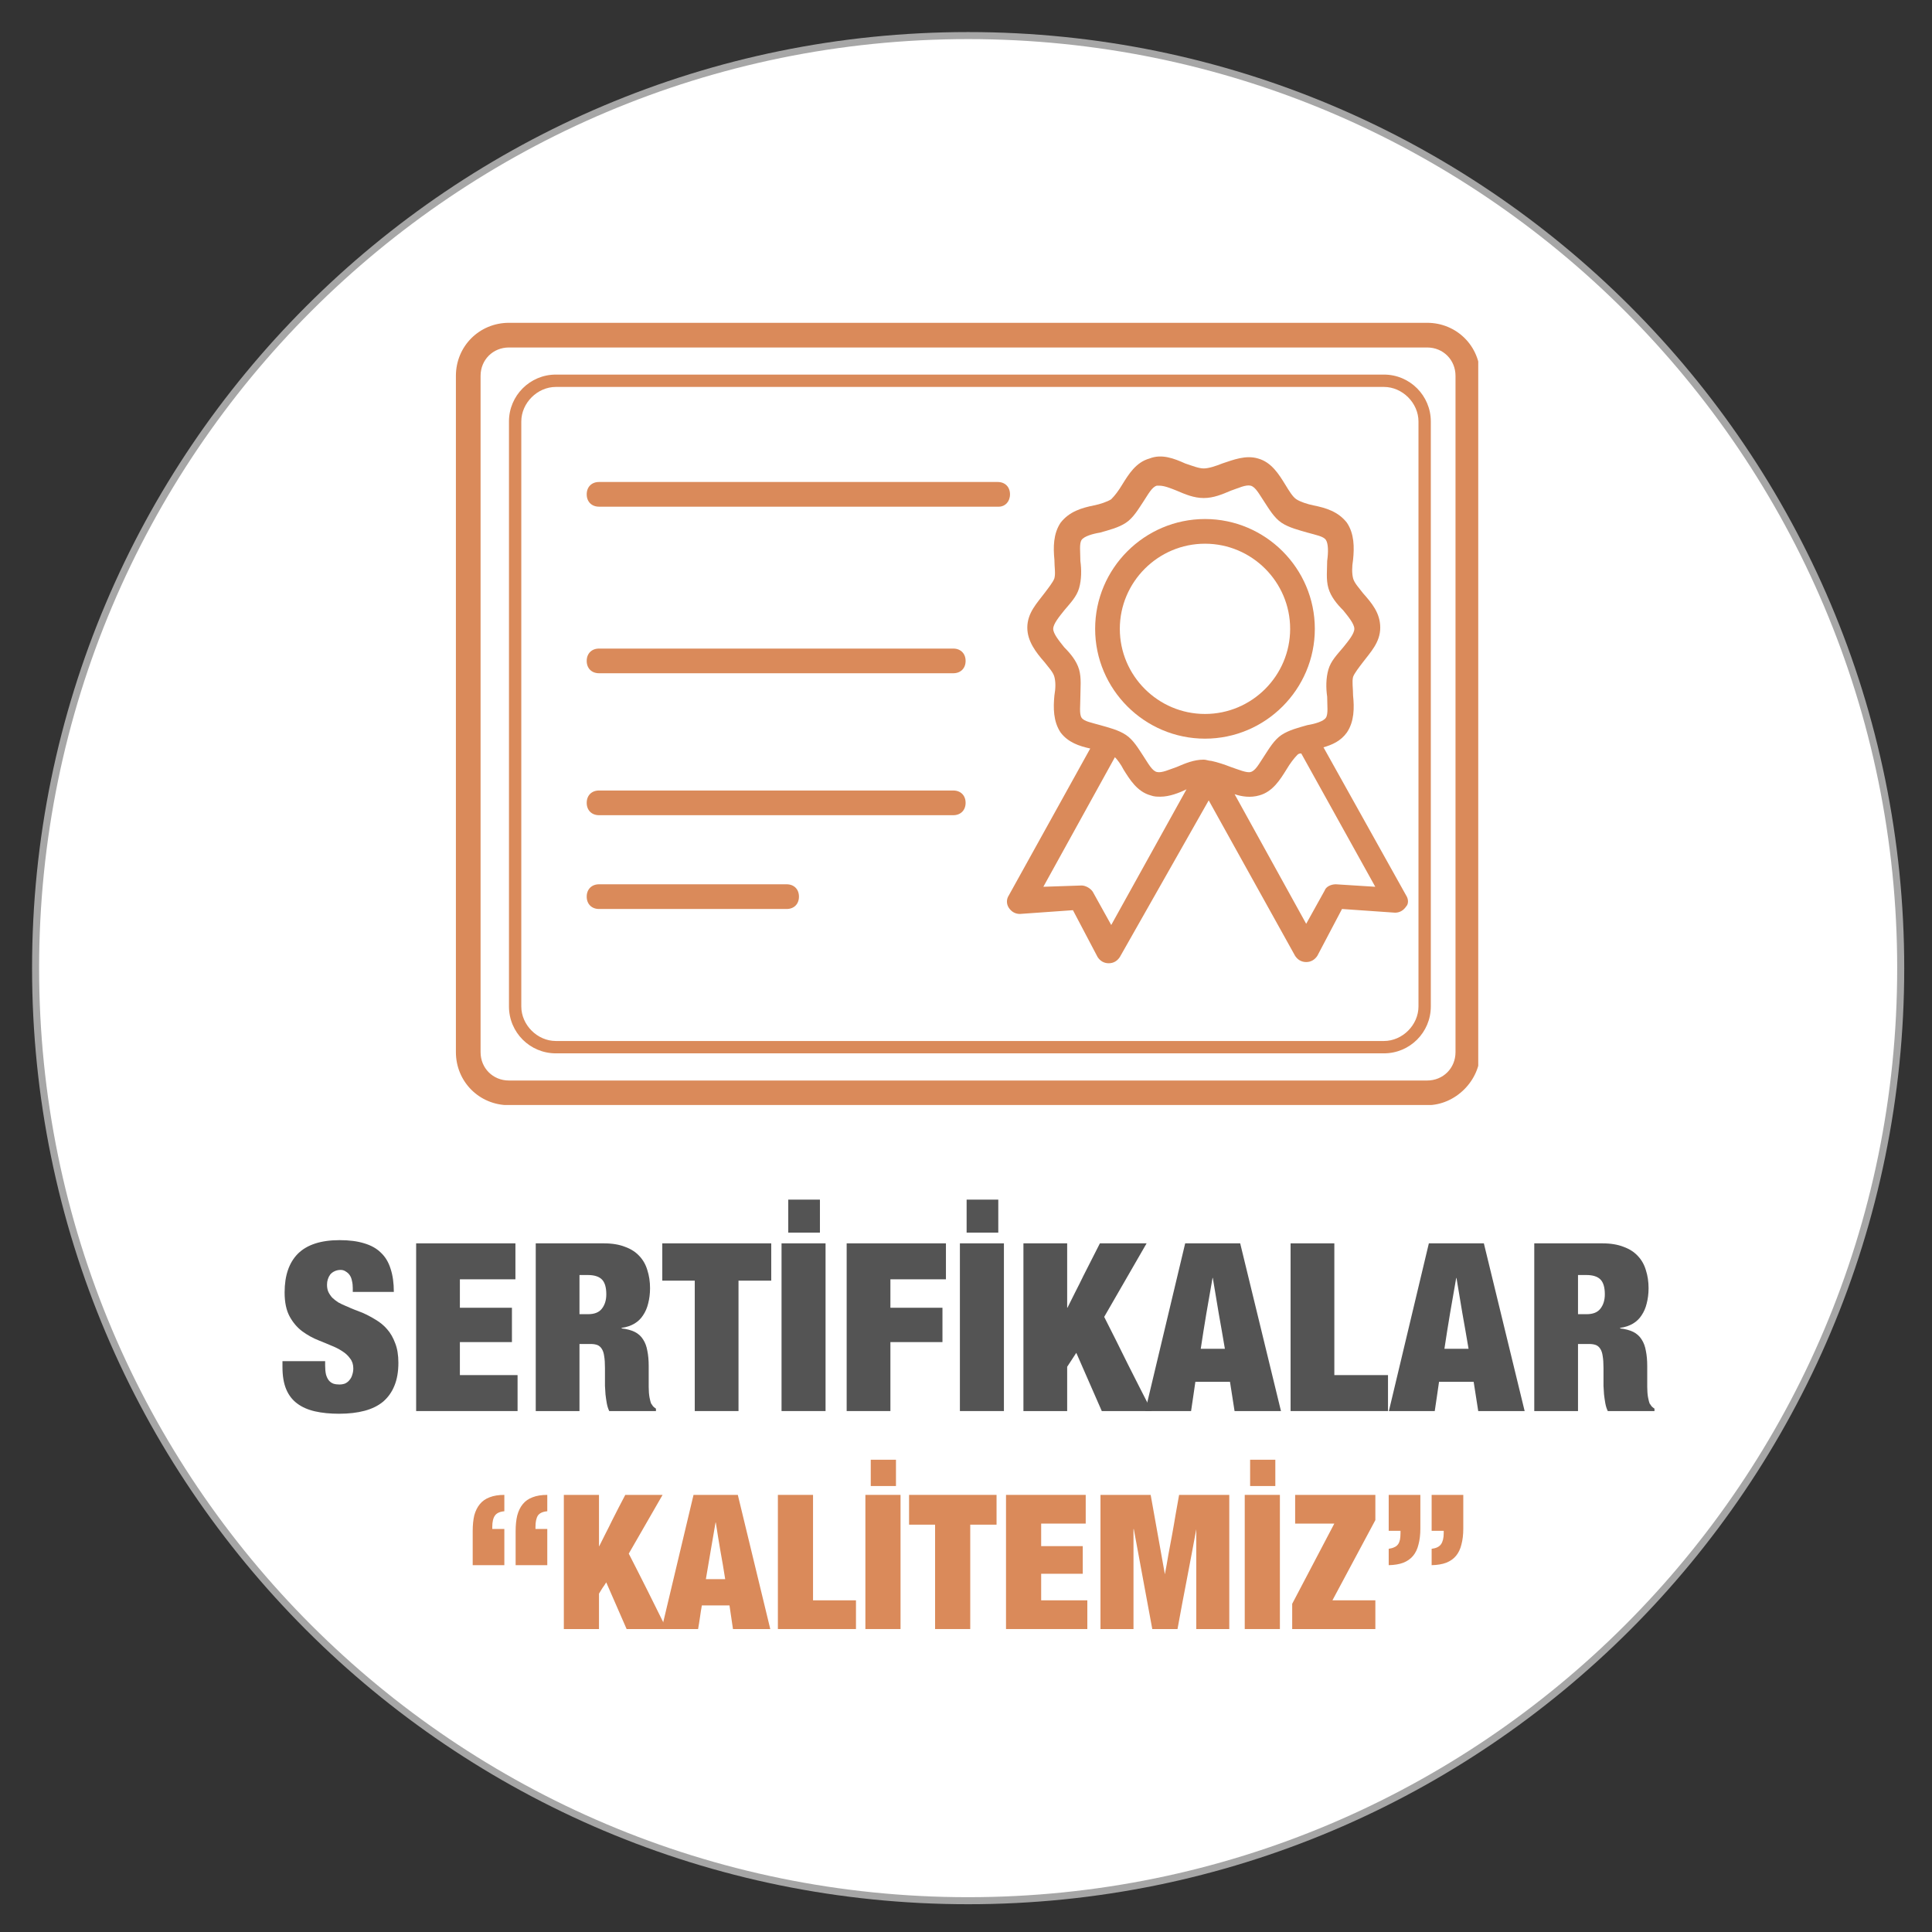 <?xml version="1.0" encoding="UTF-8"?>
<svg xmlns="http://www.w3.org/2000/svg" xmlns:xlink="http://www.w3.org/1999/xlink" width="150" zoomAndPan="magnify" viewBox="0 0 112.5 112.5" height="150" preserveAspectRatio="xMidYMid meet" version="1.0">
  <rect x="0" y="0" width="112.5" height="112.5" fill="#333333" stroke="none"/>
  <defs>
    <g></g>
    <clipPath id="46460e2083">
      <path d="M 1.867 1.867 L 110.883 1.867 L 110.883 110.883 L 1.867 110.883 Z M 1.867 1.867 " clip-rule="nonzero"></path>
    </clipPath>
    <clipPath id="4ac7bcc97a">
      <path d="M 56.375 1.867 C 26.27 1.867 1.867 26.27 1.867 56.375 C 1.867 86.477 26.27 110.883 56.375 110.883 C 86.477 110.883 110.883 86.477 110.883 56.375 C 110.883 26.27 86.477 1.867 56.375 1.867 Z M 56.375 1.867 " clip-rule="nonzero"></path>
    </clipPath>
    <clipPath id="3d588c5d4e">
      <path d="M 2.277 2.277 L 110.473 2.277 L 110.473 110.473 L 2.277 110.473 Z M 2.277 2.277 " clip-rule="nonzero"></path>
    </clipPath>
    <clipPath id="c4ccf53ce8">
      <path d="M 56.375 2.277 C 26.496 2.277 2.277 26.496 2.277 56.375 C 2.277 86.25 26.496 110.473 56.375 110.473 C 86.25 110.473 110.473 86.25 110.473 56.375 C 110.473 26.496 86.25 2.277 56.375 2.277 Z M 56.375 2.277 " clip-rule="nonzero"></path>
    </clipPath>
    <clipPath id="0f504699ce">
      <path d="M 26.344 18.797 L 86.078 18.797 L 86.078 64.344 L 26.344 64.344 Z M 26.344 18.797 " clip-rule="nonzero"></path>
    </clipPath>
  </defs>
  <g clip-path="url(#46460e2083)">
    <g clip-path="url(#4ac7bcc97a)">
      <path fill="#a6a6a6" d="M 1.867 1.867 L 110.883 1.867 L 110.883 110.883 L 1.867 110.883 Z M 1.867 1.867 " fill-opacity="1" fill-rule="nonzero"></path>
    </g>
  </g>
  <g clip-path="url(#3d588c5d4e)">
    <g clip-path="url(#c4ccf53ce8)">
      <path fill="#ffffff" d="M 2.277 2.277 L 110.473 2.277 L 110.473 110.473 L 2.277 110.473 Z M 2.277 2.277 " fill-opacity="1" fill-rule="nonzero"></path>
    </g>
  </g>
  <path fill="#da8a5a" d="M 70.168 43.012 C 66.645 43.012 63.77 40.137 63.77 36.617 C 63.77 33.098 66.645 30.223 70.168 30.223 C 73.688 30.223 76.562 33.098 76.562 36.617 C 76.562 40.137 73.688 43.012 70.168 43.012 Z M 70.168 31.66 C 67.438 31.66 65.207 33.887 65.207 36.617 C 65.207 39.348 67.438 41.574 70.168 41.574 C 72.898 41.574 75.125 39.348 75.125 36.617 C 75.125 33.887 72.898 31.66 70.168 31.66 Z M 70.168 31.66 " fill-opacity="1" fill-rule="nonzero"></path>
  <path fill="#da8a5a" d="M 81.879 52.141 L 77.066 43.516 C 77.566 43.371 78.07 43.156 78.43 42.652 C 78.863 42.008 78.863 41.215 78.789 40.496 C 78.789 40.066 78.719 39.707 78.789 39.418 C 78.863 39.203 79.148 38.844 79.363 38.559 C 79.797 37.984 80.371 37.406 80.371 36.547 C 80.371 35.684 79.867 35.109 79.363 34.535 C 79.148 34.246 78.863 33.957 78.789 33.672 C 78.719 33.383 78.719 33.023 78.789 32.594 C 78.863 31.875 78.863 31.082 78.43 30.438 C 77.926 29.789 77.207 29.574 76.488 29.43 C 76.133 29.359 75.699 29.215 75.484 29.07 C 75.27 28.93 75.055 28.57 74.836 28.211 C 74.477 27.633 74.047 26.918 73.258 26.699 C 72.539 26.484 71.82 26.773 71.172 26.988 C 70.812 27.133 70.383 27.277 70.094 27.277 C 69.809 27.277 69.449 27.133 69.016 26.988 C 68.371 26.699 67.652 26.414 66.934 26.699 C 66.141 26.918 65.711 27.633 65.352 28.211 C 65.137 28.57 64.922 28.855 64.707 29.07 C 64.488 29.215 64.059 29.359 63.699 29.43 C 62.98 29.574 62.262 29.789 61.758 30.438 C 61.328 31.082 61.328 31.875 61.398 32.594 C 61.398 33.023 61.473 33.383 61.398 33.672 C 61.328 33.887 61.039 34.246 60.824 34.535 C 60.395 35.109 59.82 35.684 59.82 36.547 C 59.82 37.336 60.32 37.984 60.824 38.559 C 61.039 38.844 61.328 39.133 61.398 39.418 C 61.473 39.707 61.473 40.066 61.398 40.496 C 61.328 41.215 61.328 42.008 61.758 42.652 C 62.191 43.227 62.836 43.445 63.484 43.586 L 58.742 52.141 C 58.598 52.355 58.598 52.641 58.742 52.859 C 58.883 53.074 59.102 53.219 59.387 53.219 L 62.477 53 L 63.914 55.73 C 64.059 55.949 64.273 56.09 64.562 56.09 C 64.848 56.09 65.062 55.949 65.207 55.73 L 70.383 46.605 L 75.414 55.66 C 75.555 55.875 75.773 56.02 76.059 56.02 C 76.348 56.02 76.562 55.875 76.707 55.66 L 78.145 52.93 L 81.234 53.145 C 81.52 53.145 81.734 53 81.879 52.785 C 82.023 52.641 82.023 52.355 81.879 52.141 Z M 62.91 40.57 C 62.91 40.066 62.98 39.492 62.836 38.988 C 62.691 38.484 62.332 38.055 61.973 37.695 C 61.688 37.336 61.328 36.906 61.328 36.617 C 61.328 36.328 61.688 35.898 61.973 35.539 C 62.332 35.109 62.691 34.75 62.836 34.246 C 62.98 33.742 62.98 33.168 62.91 32.664 C 62.91 32.16 62.836 31.66 62.98 31.441 C 63.125 31.227 63.629 31.082 64.059 31.012 C 64.562 30.867 65.137 30.727 65.566 30.438 C 66 30.148 66.285 29.648 66.574 29.215 C 66.859 28.785 67.078 28.352 67.363 28.281 C 67.438 28.281 67.438 28.281 67.508 28.281 C 67.797 28.281 68.156 28.426 68.516 28.57 C 69.016 28.785 69.52 29 70.094 29 C 70.668 29 71.172 28.785 71.676 28.57 C 72.105 28.426 72.539 28.211 72.824 28.281 C 73.113 28.352 73.328 28.785 73.617 29.215 C 73.902 29.648 74.191 30.148 74.621 30.438 C 75.055 30.727 75.629 30.867 76.129 31.012 C 76.633 31.156 77.066 31.227 77.207 31.441 C 77.352 31.66 77.352 32.16 77.281 32.664 C 77.281 33.168 77.207 33.742 77.352 34.246 C 77.496 34.75 77.855 35.18 78.215 35.539 C 78.504 35.898 78.863 36.328 78.863 36.617 C 78.863 36.906 78.504 37.336 78.215 37.695 C 77.855 38.125 77.496 38.484 77.352 38.988 C 77.207 39.492 77.207 40.066 77.281 40.57 C 77.281 41.074 77.352 41.574 77.207 41.793 C 77.066 42.008 76.562 42.152 76.129 42.223 C 75.629 42.367 75.055 42.508 74.621 42.797 C 74.191 43.086 73.902 43.586 73.617 44.02 C 73.328 44.449 73.113 44.883 72.824 44.953 C 72.609 45.023 72.105 44.809 71.676 44.664 C 71.316 44.523 70.887 44.379 70.527 44.305 C 70.383 44.305 70.238 44.234 70.094 44.234 C 69.52 44.234 69.016 44.449 68.516 44.664 C 68.082 44.809 67.652 45.023 67.363 44.953 C 67.078 44.883 66.859 44.449 66.574 44.02 C 66.285 43.586 66 43.086 65.566 42.797 C 65.137 42.508 64.562 42.367 64.059 42.223 C 63.555 42.078 63.125 42.008 62.98 41.793 C 62.836 41.574 62.91 41.074 62.91 40.57 Z M 64.707 53.863 L 63.629 51.922 C 63.484 51.707 63.195 51.562 62.98 51.562 L 60.754 51.637 L 64.922 44.09 C 65.062 44.234 65.281 44.523 65.422 44.809 C 65.781 45.383 66.215 46.102 67.004 46.316 C 67.219 46.391 67.363 46.391 67.578 46.391 C 68.082 46.391 68.656 46.176 69.09 45.961 Z M 77.785 51.492 C 77.496 51.492 77.207 51.637 77.137 51.852 L 76.059 53.793 L 71.891 46.246 C 72.324 46.391 72.824 46.461 73.328 46.316 C 74.117 46.102 74.551 45.383 74.91 44.809 C 75.125 44.449 75.34 44.164 75.555 43.945 C 75.629 43.875 75.699 43.875 75.773 43.875 L 80.082 51.637 Z M 77.785 51.492 " fill-opacity="1" fill-rule="nonzero"></path>
  <g clip-path="url(#0f504699ce)">
    <path fill="#da8a5a" d="M 83.102 64.355 L 29.637 64.355 C 27.914 64.355 26.547 62.988 26.547 61.266 L 26.547 21.887 C 26.547 20.16 27.914 18.797 29.637 18.797 L 83.102 18.797 C 84.824 18.797 86.191 20.16 86.191 21.887 L 86.191 61.266 C 86.191 62.918 84.754 64.355 83.102 64.355 Z M 29.637 20.234 C 28.703 20.234 27.984 20.953 27.984 21.887 L 27.984 61.266 C 27.984 62.199 28.703 62.918 29.637 62.918 L 83.102 62.918 C 84.035 62.918 84.754 62.199 84.754 61.266 L 84.754 21.887 C 84.754 20.953 84.035 20.234 83.102 20.234 Z M 29.637 20.234 " fill-opacity="1" fill-rule="nonzero"></path>
  </g>
  <path fill="#da8a5a" d="M 80.586 61.336 L 32.367 61.336 C 30.859 61.336 29.637 60.117 29.637 58.605 L 29.637 24.543 C 29.637 23.035 30.859 21.812 32.367 21.812 L 80.586 21.812 C 82.094 21.812 83.316 23.035 83.316 24.543 L 83.316 58.605 C 83.316 60.117 82.094 61.336 80.586 61.336 Z M 32.367 22.531 C 31.289 22.531 30.355 23.469 30.355 24.543 L 30.355 58.605 C 30.355 59.684 31.289 60.617 32.367 60.617 L 80.586 60.617 C 81.664 60.617 82.598 59.684 82.598 58.605 L 82.598 24.543 C 82.598 23.469 81.664 22.531 80.586 22.531 Z M 32.367 22.531 " fill-opacity="1" fill-rule="nonzero"></path>
  <path fill="#da8a5a" d="M 58.164 29.504 L 34.883 29.504 C 34.453 29.504 34.164 29.215 34.164 28.785 C 34.164 28.352 34.453 28.066 34.883 28.066 L 58.094 28.066 C 58.523 28.066 58.812 28.352 58.812 28.785 C 58.812 29.215 58.523 29.504 58.164 29.504 Z M 58.164 29.504 " fill-opacity="1" fill-rule="nonzero"></path>
  <path fill="#da8a5a" d="M 55.508 47.469 L 34.883 47.469 C 34.453 47.469 34.164 47.18 34.164 46.75 C 34.164 46.316 34.453 46.031 34.883 46.031 L 55.508 46.031 C 55.938 46.031 56.227 46.316 56.227 46.75 C 56.227 47.18 55.938 47.469 55.508 47.469 Z M 55.508 47.469 " fill-opacity="1" fill-rule="nonzero"></path>
  <path fill="#da8a5a" d="M 55.508 39.203 L 34.883 39.203 C 34.453 39.203 34.164 38.918 34.164 38.484 C 34.164 38.055 34.453 37.766 34.883 37.766 L 55.508 37.766 C 55.938 37.766 56.227 38.055 56.227 38.484 C 56.227 38.918 55.938 39.203 55.508 39.203 Z M 55.508 39.203 " fill-opacity="1" fill-rule="nonzero"></path>
  <path fill="#da8a5a" d="M 45.805 52.93 L 34.883 52.93 C 34.453 52.93 34.164 52.641 34.164 52.211 C 34.164 51.781 34.453 51.492 34.883 51.492 L 45.805 51.492 C 46.238 51.492 46.523 51.781 46.523 52.211 C 46.523 52.641 46.238 52.93 45.805 52.93 Z M 45.805 52.93 " fill-opacity="1" fill-rule="nonzero"></path>
  <g fill="#545454" fill-opacity="1">
    <g transform="translate(16.089, 82.166)">
      <g>
        <path d="M 4.453 -7.172 C 4.453 -7.316 4.438 -7.453 4.406 -7.578 C 4.383 -7.703 4.344 -7.812 4.281 -7.906 C 4.219 -8 4.141 -8.07 4.047 -8.125 C 3.961 -8.188 3.863 -8.219 3.75 -8.219 C 3.613 -8.219 3.492 -8.191 3.391 -8.141 C 3.297 -8.098 3.211 -8.035 3.141 -7.953 C 3.078 -7.867 3.031 -7.773 3 -7.672 C 2.969 -7.578 2.953 -7.473 2.953 -7.359 C 2.953 -7.203 2.977 -7.062 3.031 -6.938 C 3.094 -6.812 3.172 -6.695 3.266 -6.594 C 3.367 -6.5 3.484 -6.41 3.609 -6.328 C 3.742 -6.254 3.883 -6.188 4.031 -6.125 C 4.051 -6.113 4.078 -6.102 4.109 -6.094 C 4.242 -6.031 4.391 -5.969 4.547 -5.906 C 4.711 -5.844 4.875 -5.781 5.031 -5.719 C 5.289 -5.602 5.547 -5.469 5.797 -5.312 C 6.047 -5.164 6.266 -4.984 6.453 -4.766 C 6.648 -4.547 6.805 -4.273 6.922 -3.953 C 7.047 -3.641 7.109 -3.258 7.109 -2.812 C 7.109 -2.289 7.031 -1.844 6.875 -1.469 C 6.727 -1.102 6.508 -0.797 6.219 -0.547 C 5.926 -0.305 5.566 -0.129 5.141 -0.016 C 4.711 0.098 4.219 0.156 3.656 0.156 C 3.125 0.156 2.656 0.109 2.25 0.016 C 1.844 -0.078 1.5 -0.227 1.219 -0.438 C 0.938 -0.645 0.723 -0.922 0.578 -1.266 C 0.43 -1.617 0.359 -2.051 0.359 -2.562 L 0.359 -2.906 L 2.844 -2.906 L 2.844 -2.656 C 2.844 -2.457 2.859 -2.285 2.891 -2.141 C 2.93 -1.992 2.988 -1.875 3.062 -1.781 C 3.133 -1.695 3.223 -1.633 3.328 -1.594 C 3.43 -1.562 3.547 -1.547 3.672 -1.547 C 3.797 -1.547 3.91 -1.566 4.016 -1.609 C 4.117 -1.66 4.203 -1.727 4.266 -1.812 C 4.336 -1.895 4.391 -1.992 4.422 -2.109 C 4.461 -2.223 4.484 -2.348 4.484 -2.484 C 4.484 -2.711 4.422 -2.906 4.297 -3.062 C 4.18 -3.227 4.031 -3.367 3.844 -3.484 C 3.656 -3.609 3.441 -3.719 3.203 -3.812 C 2.961 -3.914 2.723 -4.016 2.484 -4.109 C 2.141 -4.242 1.816 -4.422 1.516 -4.641 C 1.223 -4.859 0.977 -5.145 0.781 -5.5 C 0.582 -5.863 0.484 -6.332 0.484 -6.906 C 0.484 -7.895 0.742 -8.648 1.266 -9.172 C 1.797 -9.691 2.602 -9.953 3.688 -9.953 C 4.25 -9.953 4.727 -9.891 5.125 -9.766 C 5.52 -9.648 5.844 -9.469 6.094 -9.219 C 6.352 -8.977 6.539 -8.664 6.656 -8.281 C 6.781 -7.906 6.844 -7.457 6.844 -6.938 L 4.453 -6.938 Z M 4.453 -7.172 "></path>
      </g>
    </g>
  </g>
  <g fill="#545454" fill-opacity="1">
    <g transform="translate(23.56, 82.166)">
      <g>
        <path d="M 6.453 -9.766 L 6.453 -7.672 L 3.219 -7.672 L 3.219 -6.016 L 6.25 -6.016 L 6.25 -4.016 L 3.219 -4.016 L 3.219 -2.094 L 6.578 -2.094 L 6.578 0 L 0.672 0 L 0.672 -9.766 Z M 6.453 -9.766 "></path>
      </g>
    </g>
  </g>
  <g fill="#545454" fill-opacity="1">
    <g transform="translate(30.524, 82.166)">
      <g>
        <path d="M 3.719 -5.641 C 4.082 -5.641 4.348 -5.742 4.516 -5.953 C 4.691 -6.172 4.781 -6.453 4.781 -6.797 C 4.781 -7.203 4.695 -7.488 4.531 -7.656 C 4.363 -7.832 4.086 -7.922 3.703 -7.922 L 3.219 -7.922 L 3.219 -5.641 Z M 4.641 -9.766 C 5.129 -9.766 5.539 -9.695 5.875 -9.562 C 6.219 -9.438 6.492 -9.258 6.703 -9.031 C 6.922 -8.801 7.078 -8.523 7.172 -8.203 C 7.273 -7.891 7.328 -7.539 7.328 -7.156 C 7.328 -6.832 7.289 -6.535 7.219 -6.266 C 7.156 -6.004 7.055 -5.773 6.922 -5.578 C 6.797 -5.379 6.629 -5.219 6.422 -5.094 C 6.211 -4.969 5.961 -4.883 5.672 -4.844 L 5.672 -4.812 C 5.973 -4.781 6.227 -4.711 6.438 -4.609 C 6.645 -4.504 6.805 -4.359 6.922 -4.172 C 7.047 -3.984 7.129 -3.758 7.172 -3.5 C 7.223 -3.25 7.25 -2.957 7.25 -2.625 L 7.25 -1.406 C 7.25 -1.176 7.266 -0.973 7.297 -0.797 C 7.328 -0.629 7.363 -0.5 7.406 -0.406 L 7.406 -0.422 C 7.438 -0.367 7.469 -0.32 7.5 -0.281 C 7.539 -0.238 7.598 -0.191 7.672 -0.141 L 7.672 0 L 4.953 0 C 4.891 -0.125 4.844 -0.27 4.812 -0.438 C 4.781 -0.613 4.754 -0.789 4.734 -0.969 C 4.723 -1.145 4.711 -1.312 4.703 -1.469 C 4.703 -1.633 4.703 -1.77 4.703 -1.875 L 4.703 -2.516 C 4.703 -2.797 4.688 -3.023 4.656 -3.203 C 4.633 -3.379 4.586 -3.52 4.516 -3.625 C 4.453 -3.727 4.367 -3.801 4.266 -3.844 C 4.16 -3.883 4.031 -3.906 3.875 -3.906 L 3.219 -3.906 L 3.219 0 L 0.672 0 L 0.672 -9.766 Z M 4.641 -9.766 "></path>
      </g>
    </g>
  </g>
  <g fill="#545454" fill-opacity="1">
    <g transform="translate(38.503, 82.166)">
      <g>
        <path d="M 0.062 -7.594 L 0.062 -9.766 L 6.406 -9.766 L 6.406 -7.594 L 4.5 -7.594 L 4.5 0 L 1.953 0 L 1.953 -7.594 Z M 0.062 -7.594 "></path>
      </g>
    </g>
  </g>
  <g fill="#545454" fill-opacity="1">
    <g transform="translate(44.947, 82.166)">
      <g>
        <path d="M 2.797 -12.312 L 2.797 -10.391 L 0.953 -10.391 L 0.953 -12.312 Z M 3.125 -9.766 L 3.125 0 L 0.562 0 L 0.562 -9.766 Z M 3.125 -9.766 "></path>
      </g>
    </g>
  </g>
  <g fill="#545454" fill-opacity="1">
    <g transform="translate(48.629, 82.166)">
      <g>
        <path d="M 6.453 -9.766 L 6.453 -7.672 L 3.219 -7.672 L 3.219 -6.016 L 6.25 -6.016 L 6.25 -4.016 L 3.219 -4.016 L 3.219 0 L 0.672 0 L 0.672 -9.766 Z M 6.453 -9.766 "></path>
      </g>
    </g>
  </g>
  <g fill="#545454" fill-opacity="1">
    <g transform="translate(55.333, 82.166)">
      <g>
        <path d="M 2.797 -12.312 L 2.797 -10.391 L 0.953 -10.391 L 0.953 -12.312 Z M 3.125 -9.766 L 3.125 0 L 0.562 0 L 0.562 -9.766 Z M 3.125 -9.766 "></path>
      </g>
    </g>
  </g>
  <g fill="#545454" fill-opacity="1">
    <g transform="translate(59.016, 82.166)">
      <g>
        <path d="M 3.125 -9.766 L 3.125 -6.016 L 3.141 -6.016 C 3.285 -6.305 3.438 -6.609 3.594 -6.922 C 3.758 -7.242 3.922 -7.566 4.078 -7.891 C 4.242 -8.211 4.406 -8.531 4.562 -8.844 C 4.727 -9.164 4.883 -9.473 5.031 -9.766 L 7.75 -9.766 L 5.281 -5.484 C 5.738 -4.586 6.195 -3.672 6.656 -2.734 C 7.125 -1.805 7.586 -0.895 8.047 0 L 5.141 0 L 3.656 -3.391 C 3.57 -3.266 3.484 -3.129 3.391 -2.984 C 3.297 -2.836 3.207 -2.703 3.125 -2.578 L 3.125 0 L 0.578 0 L 0.578 -9.766 Z M 3.125 -9.766 "></path>
      </g>
    </g>
  </g>
  <g fill="#545454" fill-opacity="1">
    <g transform="translate(66.747, 82.166)">
      <g>
        <path d="M 3.859 -7.75 C 3.742 -7.082 3.625 -6.395 3.5 -5.688 C 3.383 -4.988 3.273 -4.301 3.172 -3.625 L 4.578 -3.625 C 4.461 -4.312 4.344 -5 4.219 -5.688 C 4.102 -6.383 3.988 -7.07 3.875 -7.75 Z M 5.469 -9.766 L 7.844 0 L 5.141 0 L 4.875 -1.703 L 2.859 -1.703 C 2.816 -1.422 2.773 -1.133 2.734 -0.844 C 2.691 -0.562 2.648 -0.281 2.609 0 L -0.062 0 L 2.266 -9.766 Z M 5.469 -9.766 "></path>
      </g>
    </g>
  </g>
  <g fill="#545454" fill-opacity="1">
    <g transform="translate(74.479, 82.166)">
      <g>
        <path d="M 3.219 -9.766 L 3.219 -2.094 L 6.344 -2.094 L 6.344 0 L 0.672 0 L 0.672 -9.766 Z M 3.219 -9.766 "></path>
      </g>
    </g>
  </g>
  <g fill="#545454" fill-opacity="1">
    <g transform="translate(80.936, 82.166)">
      <g>
        <path d="M 3.859 -7.75 C 3.742 -7.082 3.625 -6.395 3.5 -5.688 C 3.383 -4.988 3.273 -4.301 3.172 -3.625 L 4.578 -3.625 C 4.461 -4.312 4.344 -5 4.219 -5.688 C 4.102 -6.383 3.988 -7.07 3.875 -7.75 Z M 5.469 -9.766 L 7.844 0 L 5.141 0 L 4.875 -1.703 L 2.859 -1.703 C 2.816 -1.422 2.773 -1.133 2.734 -0.844 C 2.691 -0.562 2.648 -0.281 2.609 0 L -0.062 0 L 2.266 -9.766 Z M 5.469 -9.766 "></path>
      </g>
    </g>
  </g>
  <g fill="#545454" fill-opacity="1">
    <g transform="translate(88.668, 82.166)">
      <g>
        <path d="M 3.719 -5.641 C 4.082 -5.641 4.348 -5.742 4.516 -5.953 C 4.691 -6.172 4.781 -6.453 4.781 -6.797 C 4.781 -7.203 4.695 -7.488 4.531 -7.656 C 4.363 -7.832 4.086 -7.922 3.703 -7.922 L 3.219 -7.922 L 3.219 -5.641 Z M 4.641 -9.766 C 5.129 -9.766 5.539 -9.695 5.875 -9.562 C 6.219 -9.438 6.492 -9.258 6.703 -9.031 C 6.922 -8.801 7.078 -8.523 7.172 -8.203 C 7.273 -7.891 7.328 -7.539 7.328 -7.156 C 7.328 -6.832 7.289 -6.535 7.219 -6.266 C 7.156 -6.004 7.055 -5.773 6.922 -5.578 C 6.797 -5.379 6.629 -5.219 6.422 -5.094 C 6.211 -4.969 5.961 -4.883 5.672 -4.844 L 5.672 -4.812 C 5.973 -4.781 6.227 -4.711 6.438 -4.609 C 6.645 -4.504 6.805 -4.359 6.922 -4.172 C 7.047 -3.984 7.129 -3.758 7.172 -3.5 C 7.223 -3.25 7.25 -2.957 7.25 -2.625 L 7.25 -1.406 C 7.25 -1.176 7.266 -0.973 7.297 -0.797 C 7.328 -0.629 7.363 -0.5 7.406 -0.406 L 7.406 -0.422 C 7.438 -0.367 7.469 -0.32 7.5 -0.281 C 7.539 -0.238 7.598 -0.191 7.672 -0.141 L 7.672 0 L 4.953 0 C 4.891 -0.125 4.844 -0.27 4.812 -0.438 C 4.781 -0.613 4.754 -0.789 4.734 -0.969 C 4.723 -1.145 4.711 -1.312 4.703 -1.469 C 4.703 -1.633 4.703 -1.77 4.703 -1.875 L 4.703 -2.516 C 4.703 -2.797 4.688 -3.023 4.656 -3.203 C 4.633 -3.379 4.586 -3.52 4.516 -3.625 C 4.453 -3.727 4.367 -3.801 4.266 -3.844 C 4.16 -3.883 4.031 -3.906 3.875 -3.906 L 3.219 -3.906 L 3.219 0 L 0.672 0 L 0.672 -9.766 Z M 4.641 -9.766 "></path>
      </g>
    </g>
  </g>
  <g fill="#da8a5a" fill-opacity="1">
    <g transform="translate(27.009, 94.859)">
      <g>
        <path d="M 3.016 -5.703 C 3.016 -6.047 3.047 -6.348 3.109 -6.609 C 3.18 -6.879 3.289 -7.102 3.438 -7.281 C 3.582 -7.457 3.77 -7.586 4 -7.672 C 4.238 -7.766 4.523 -7.812 4.859 -7.812 L 4.859 -6.859 C 4.598 -6.836 4.414 -6.754 4.312 -6.609 C 4.219 -6.461 4.172 -6.242 4.172 -5.953 L 4.172 -5.828 L 4.859 -5.828 L 4.859 -3.719 L 3.016 -3.719 Z M 0.516 -5.703 C 0.516 -6.055 0.547 -6.363 0.609 -6.625 C 0.68 -6.883 0.789 -7.102 0.938 -7.281 C 1.082 -7.457 1.27 -7.586 1.5 -7.672 C 1.738 -7.766 2.023 -7.812 2.359 -7.812 L 2.359 -6.859 C 2.098 -6.836 1.914 -6.754 1.812 -6.609 C 1.707 -6.461 1.656 -6.242 1.656 -5.953 L 1.656 -5.828 L 2.359 -5.828 L 2.359 -3.719 L 0.516 -3.719 Z M 0.516 -5.703 "></path>
      </g>
    </g>
  </g>
  <g fill="#da8a5a" fill-opacity="1">
    <g transform="translate(32.379, 94.859)">
      <g>
        <path d="M 2.5 -7.812 L 2.5 -4.828 L 2.516 -4.828 C 2.629 -5.055 2.75 -5.297 2.875 -5.547 C 3.008 -5.805 3.141 -6.066 3.266 -6.328 C 3.398 -6.586 3.531 -6.844 3.656 -7.094 C 3.789 -7.352 3.914 -7.594 4.031 -7.812 L 6.203 -7.812 L 4.234 -4.391 C 4.598 -3.68 4.969 -2.953 5.344 -2.203 C 5.719 -1.453 6.082 -0.719 6.438 0 L 4.109 0 L 2.922 -2.719 C 2.859 -2.613 2.785 -2.504 2.703 -2.391 C 2.629 -2.273 2.562 -2.164 2.5 -2.062 L 2.5 0 L 0.453 0 L 0.453 -7.812 Z M 2.5 -7.812 "></path>
      </g>
    </g>
  </g>
  <g fill="#da8a5a" fill-opacity="1">
    <g transform="translate(38.572, 94.859)">
      <g>
        <path d="M 3.094 -6.203 C 3 -5.672 2.906 -5.125 2.812 -4.562 C 2.719 -4 2.625 -3.445 2.531 -2.906 L 3.656 -2.906 C 3.57 -3.457 3.477 -4.008 3.375 -4.562 C 3.281 -5.113 3.191 -5.66 3.109 -6.203 Z M 4.391 -7.812 L 6.281 0 L 4.109 0 L 3.906 -1.375 L 2.297 -1.375 C 2.254 -1.145 2.219 -0.914 2.188 -0.688 C 2.156 -0.457 2.117 -0.227 2.078 0 L -0.047 0 L 1.812 -7.812 Z M 4.391 -7.812 "></path>
      </g>
    </g>
  </g>
  <g fill="#da8a5a" fill-opacity="1">
    <g transform="translate(44.765, 94.859)">
      <g>
        <path d="M 2.578 -7.812 L 2.578 -1.672 L 5.078 -1.672 L 5.078 0 L 0.531 0 L 0.531 -7.812 Z M 2.578 -7.812 "></path>
      </g>
    </g>
  </g>
  <g fill="#da8a5a" fill-opacity="1">
    <g transform="translate(49.938, 94.859)">
      <g>
        <path d="M 2.234 -9.859 L 2.234 -8.328 L 0.766 -8.328 L 0.766 -9.859 Z M 2.5 -7.812 L 2.5 0 L 0.453 0 L 0.453 -7.812 Z M 2.5 -7.812 "></path>
      </g>
    </g>
  </g>
  <g fill="#da8a5a" fill-opacity="1">
    <g transform="translate(52.888, 94.859)">
      <g>
        <path d="M 0.047 -6.078 L 0.047 -7.812 L 5.141 -7.812 L 5.141 -6.078 L 3.609 -6.078 L 3.609 0 L 1.562 0 L 1.562 -6.078 Z M 0.047 -6.078 "></path>
      </g>
    </g>
  </g>
  <g fill="#da8a5a" fill-opacity="1">
    <g transform="translate(58.049, 94.859)">
      <g>
        <path d="M 5.172 -7.812 L 5.172 -6.141 L 2.578 -6.141 L 2.578 -4.828 L 5 -4.828 L 5 -3.219 L 2.578 -3.219 L 2.578 -1.672 L 5.266 -1.672 L 5.266 0 L 0.531 0 L 0.531 -7.812 Z M 5.172 -7.812 "></path>
      </g>
    </g>
  </g>
  <g fill="#da8a5a" fill-opacity="1">
    <g transform="translate(63.628, 94.859)">
      <g>
        <path d="M 3.375 -7.812 L 4.203 -3.188 C 4.273 -3.562 4.344 -3.941 4.406 -4.328 C 4.477 -4.723 4.551 -5.113 4.625 -5.5 C 4.695 -5.895 4.766 -6.285 4.828 -6.672 C 4.898 -7.066 4.969 -7.445 5.031 -7.812 L 7.953 -7.812 L 7.953 0 L 6.031 0 L 6.031 -5.828 L 6.031 -5.812 C 5.945 -5.352 5.859 -4.879 5.766 -4.391 C 5.672 -3.898 5.578 -3.406 5.484 -2.906 C 5.391 -2.414 5.297 -1.926 5.203 -1.438 C 5.109 -0.945 5.02 -0.469 4.938 0 L 3.469 0 L 2.391 -5.828 L 2.375 -5.812 L 2.375 0 L 0.453 0 L 0.453 -7.812 Z M 3.375 -7.812 "></path>
      </g>
    </g>
  </g>
  <g fill="#da8a5a" fill-opacity="1">
    <g transform="translate(72.028, 94.859)">
      <g>
        <path d="M 2.234 -9.859 L 2.234 -8.328 L 0.766 -8.328 L 0.766 -9.859 Z M 2.5 -7.812 L 2.5 0 L 0.453 0 L 0.453 -7.812 Z M 2.5 -7.812 "></path>
      </g>
    </g>
  </g>
  <g fill="#da8a5a" fill-opacity="1">
    <g transform="translate(74.978, 94.859)">
      <g>
        <path d="M 2.719 -6.141 L 0.438 -6.141 L 0.438 -7.812 L 5.109 -7.812 L 5.109 -6.344 L 2.609 -1.672 L 5.109 -1.672 L 5.109 0 L 0.266 0 L 0.266 -1.469 Z M 2.719 -6.141 "></path>
      </g>
    </g>
  </g>
  <g fill="#da8a5a" fill-opacity="1">
    <g transform="translate(80.348, 94.859)">
      <g>
        <path d="M 2.359 -7.812 L 2.359 -5.844 C 2.359 -5.488 2.32 -5.18 2.25 -4.922 C 2.188 -4.66 2.082 -4.441 1.938 -4.266 C 1.789 -4.086 1.598 -3.953 1.359 -3.859 C 1.129 -3.773 0.848 -3.727 0.516 -3.719 L 0.516 -4.672 C 0.648 -4.691 0.758 -4.723 0.844 -4.766 C 0.938 -4.805 1.008 -4.863 1.062 -4.938 C 1.113 -5.008 1.148 -5.098 1.172 -5.203 C 1.191 -5.316 1.203 -5.441 1.203 -5.578 L 1.203 -5.719 L 0.516 -5.719 L 0.516 -7.812 Z M 4.859 -7.812 L 4.859 -5.844 C 4.859 -5.488 4.82 -5.18 4.75 -4.922 C 4.688 -4.66 4.582 -4.441 4.438 -4.266 C 4.289 -4.086 4.098 -3.953 3.859 -3.859 C 3.629 -3.773 3.348 -3.727 3.016 -3.719 L 3.016 -4.672 C 3.273 -4.703 3.457 -4.789 3.562 -4.938 C 3.664 -5.082 3.719 -5.297 3.719 -5.578 L 3.719 -5.719 L 3.016 -5.719 L 3.016 -7.812 Z M 4.859 -7.812 "></path>
      </g>
    </g>
  </g>
</svg>
